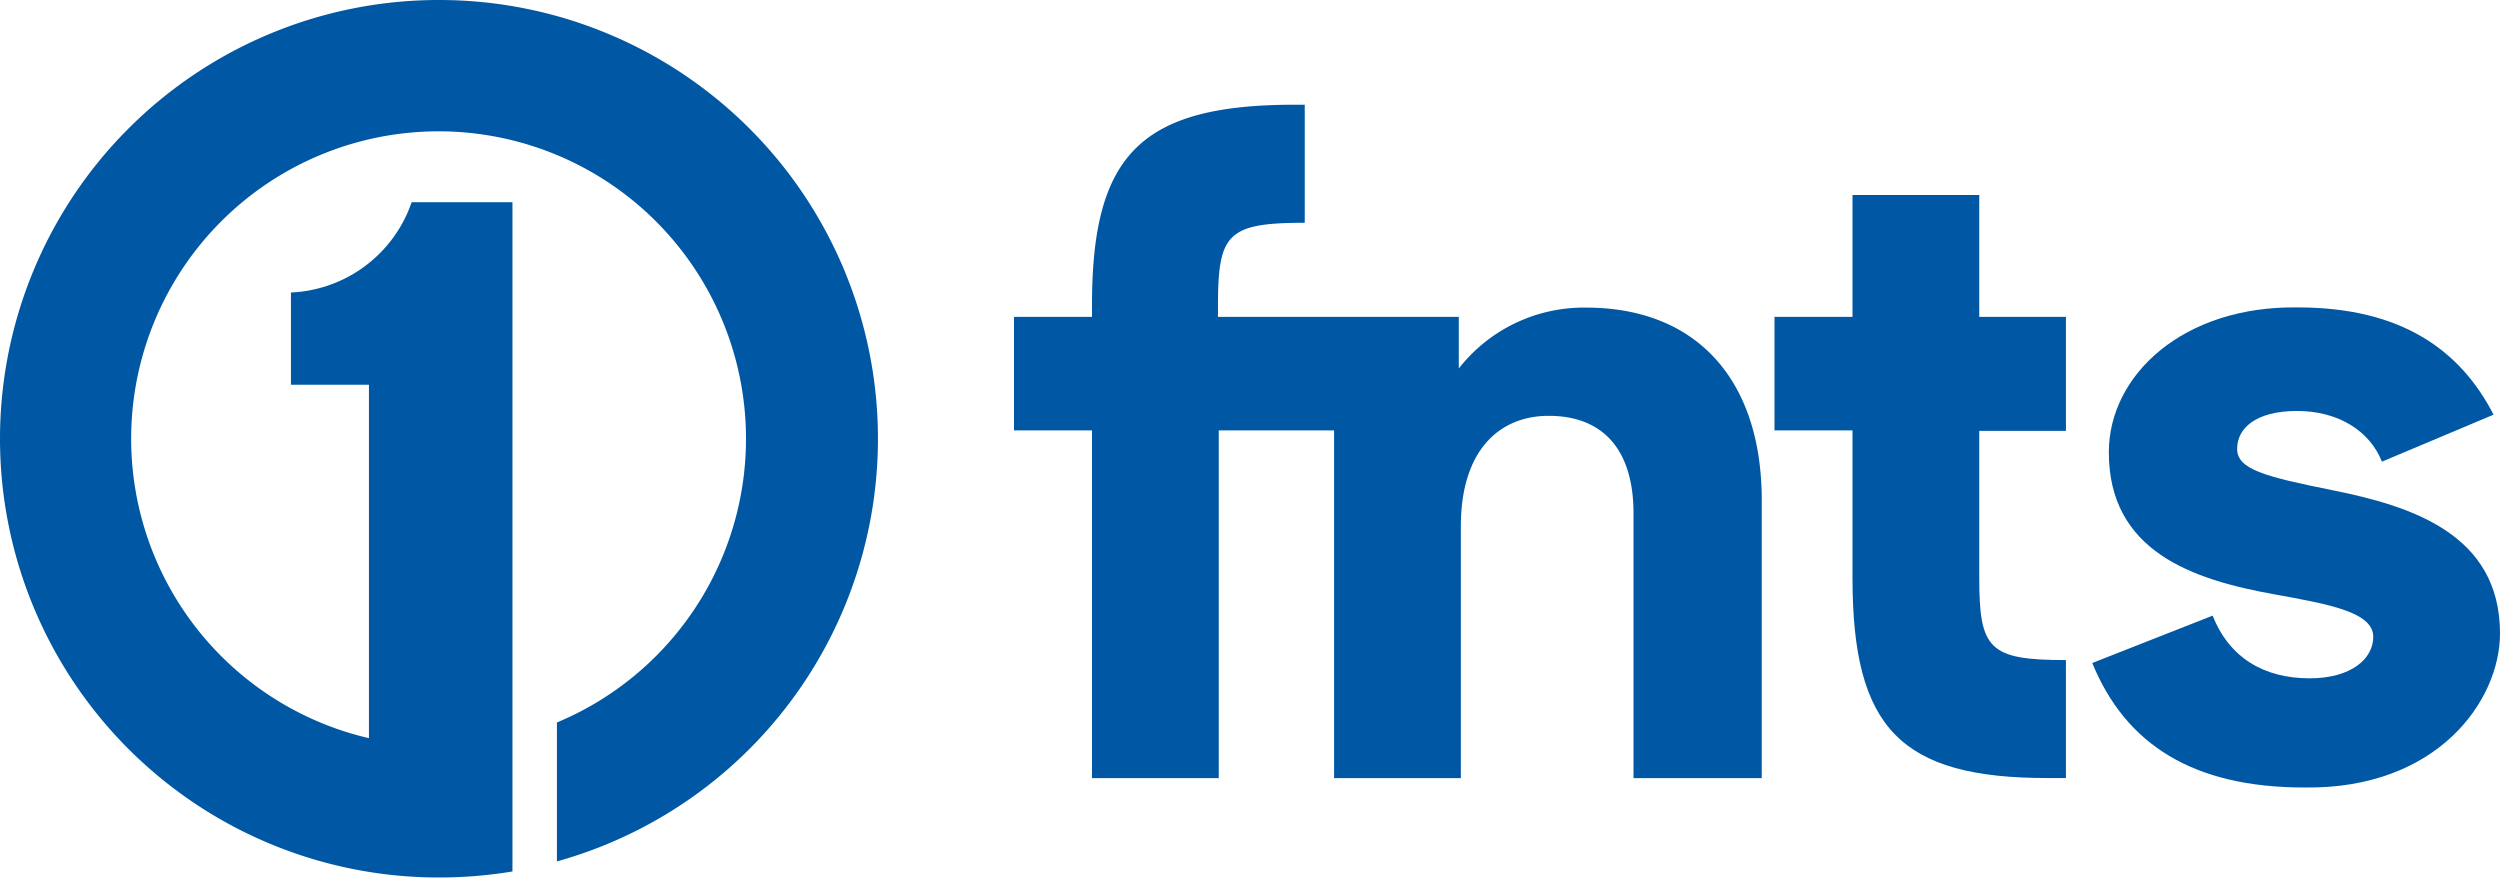 <svg xmlns="http://www.w3.org/2000/svg" viewBox="0 0 256.41 90"><defs><style>.cls-1{fill:#0058a4;}</style></defs><title>logo-fnts</title><g id="Layer_2" data-name="Layer 2"><g id="Layer_1-2" data-name="Layer 1"><path class="cls-1" d="M45,0a45,45,0,0,0,0,90,46,46,0,0,0,7.56-.62V20.74H42.22A13.73,13.73,0,0,1,29.84,30v9.46h8V75.71A31.53,31.53,0,1,1,57.12,74.1V88.35A45,45,0,0,0,45,0Z"/><path class="cls-1" d="M162.68,31.55a16.29,16.29,0,0,0-13.06,6.24V32.5h-24.7V31.36c0-7.38.95-8.51,8.9-8.51V10.74h-1C117,10.74,112,15.85,112,31.27V32.5h-8V44.14h8V79.81h13V44.14h11.83V79.81h13V54c0-7.95,4.07-11.35,9-11.35,5.77,0,8.71,3.69,8.71,10V79.81h13.15V50.95C180.56,38.74,173.84,31.55,162.68,31.55Z"/><path class="cls-1" d="M203,20H190V32.5h-8V44.14h8V59.27c0,15.42,4.92,20.53,20,20.53h1.89V67.7c-7.95,0-8.89-1.14-8.89-8.51v-15h8.89V32.5H203Z"/><path class="cls-1" d="M239.29,50.29c-7.1-1.42-9.84-2.17-9.84-4.26s1.89-3.88,6.15-3.88,7.47,2.08,8.7,5.2l11.45-4.82c-3.4-6.62-9.46-11-20.06-11-11.73-.19-19.4,6.91-19.4,14.86,0,10.12,8.52,13.06,17,14.57,5.49,1,10.12,1.8,10.12,4.35,0,2.27-2.27,4.26-6.53,4.26-4.64,0-8.23-2.08-9.94-6.43L214.59,68c3.41,8.33,10.31,12.77,21.76,12.77,13.63.19,20.06-8.89,20.06-15.8C256.41,54.73,247.23,51.9,239.29,50.29Z"/></g></g></svg>